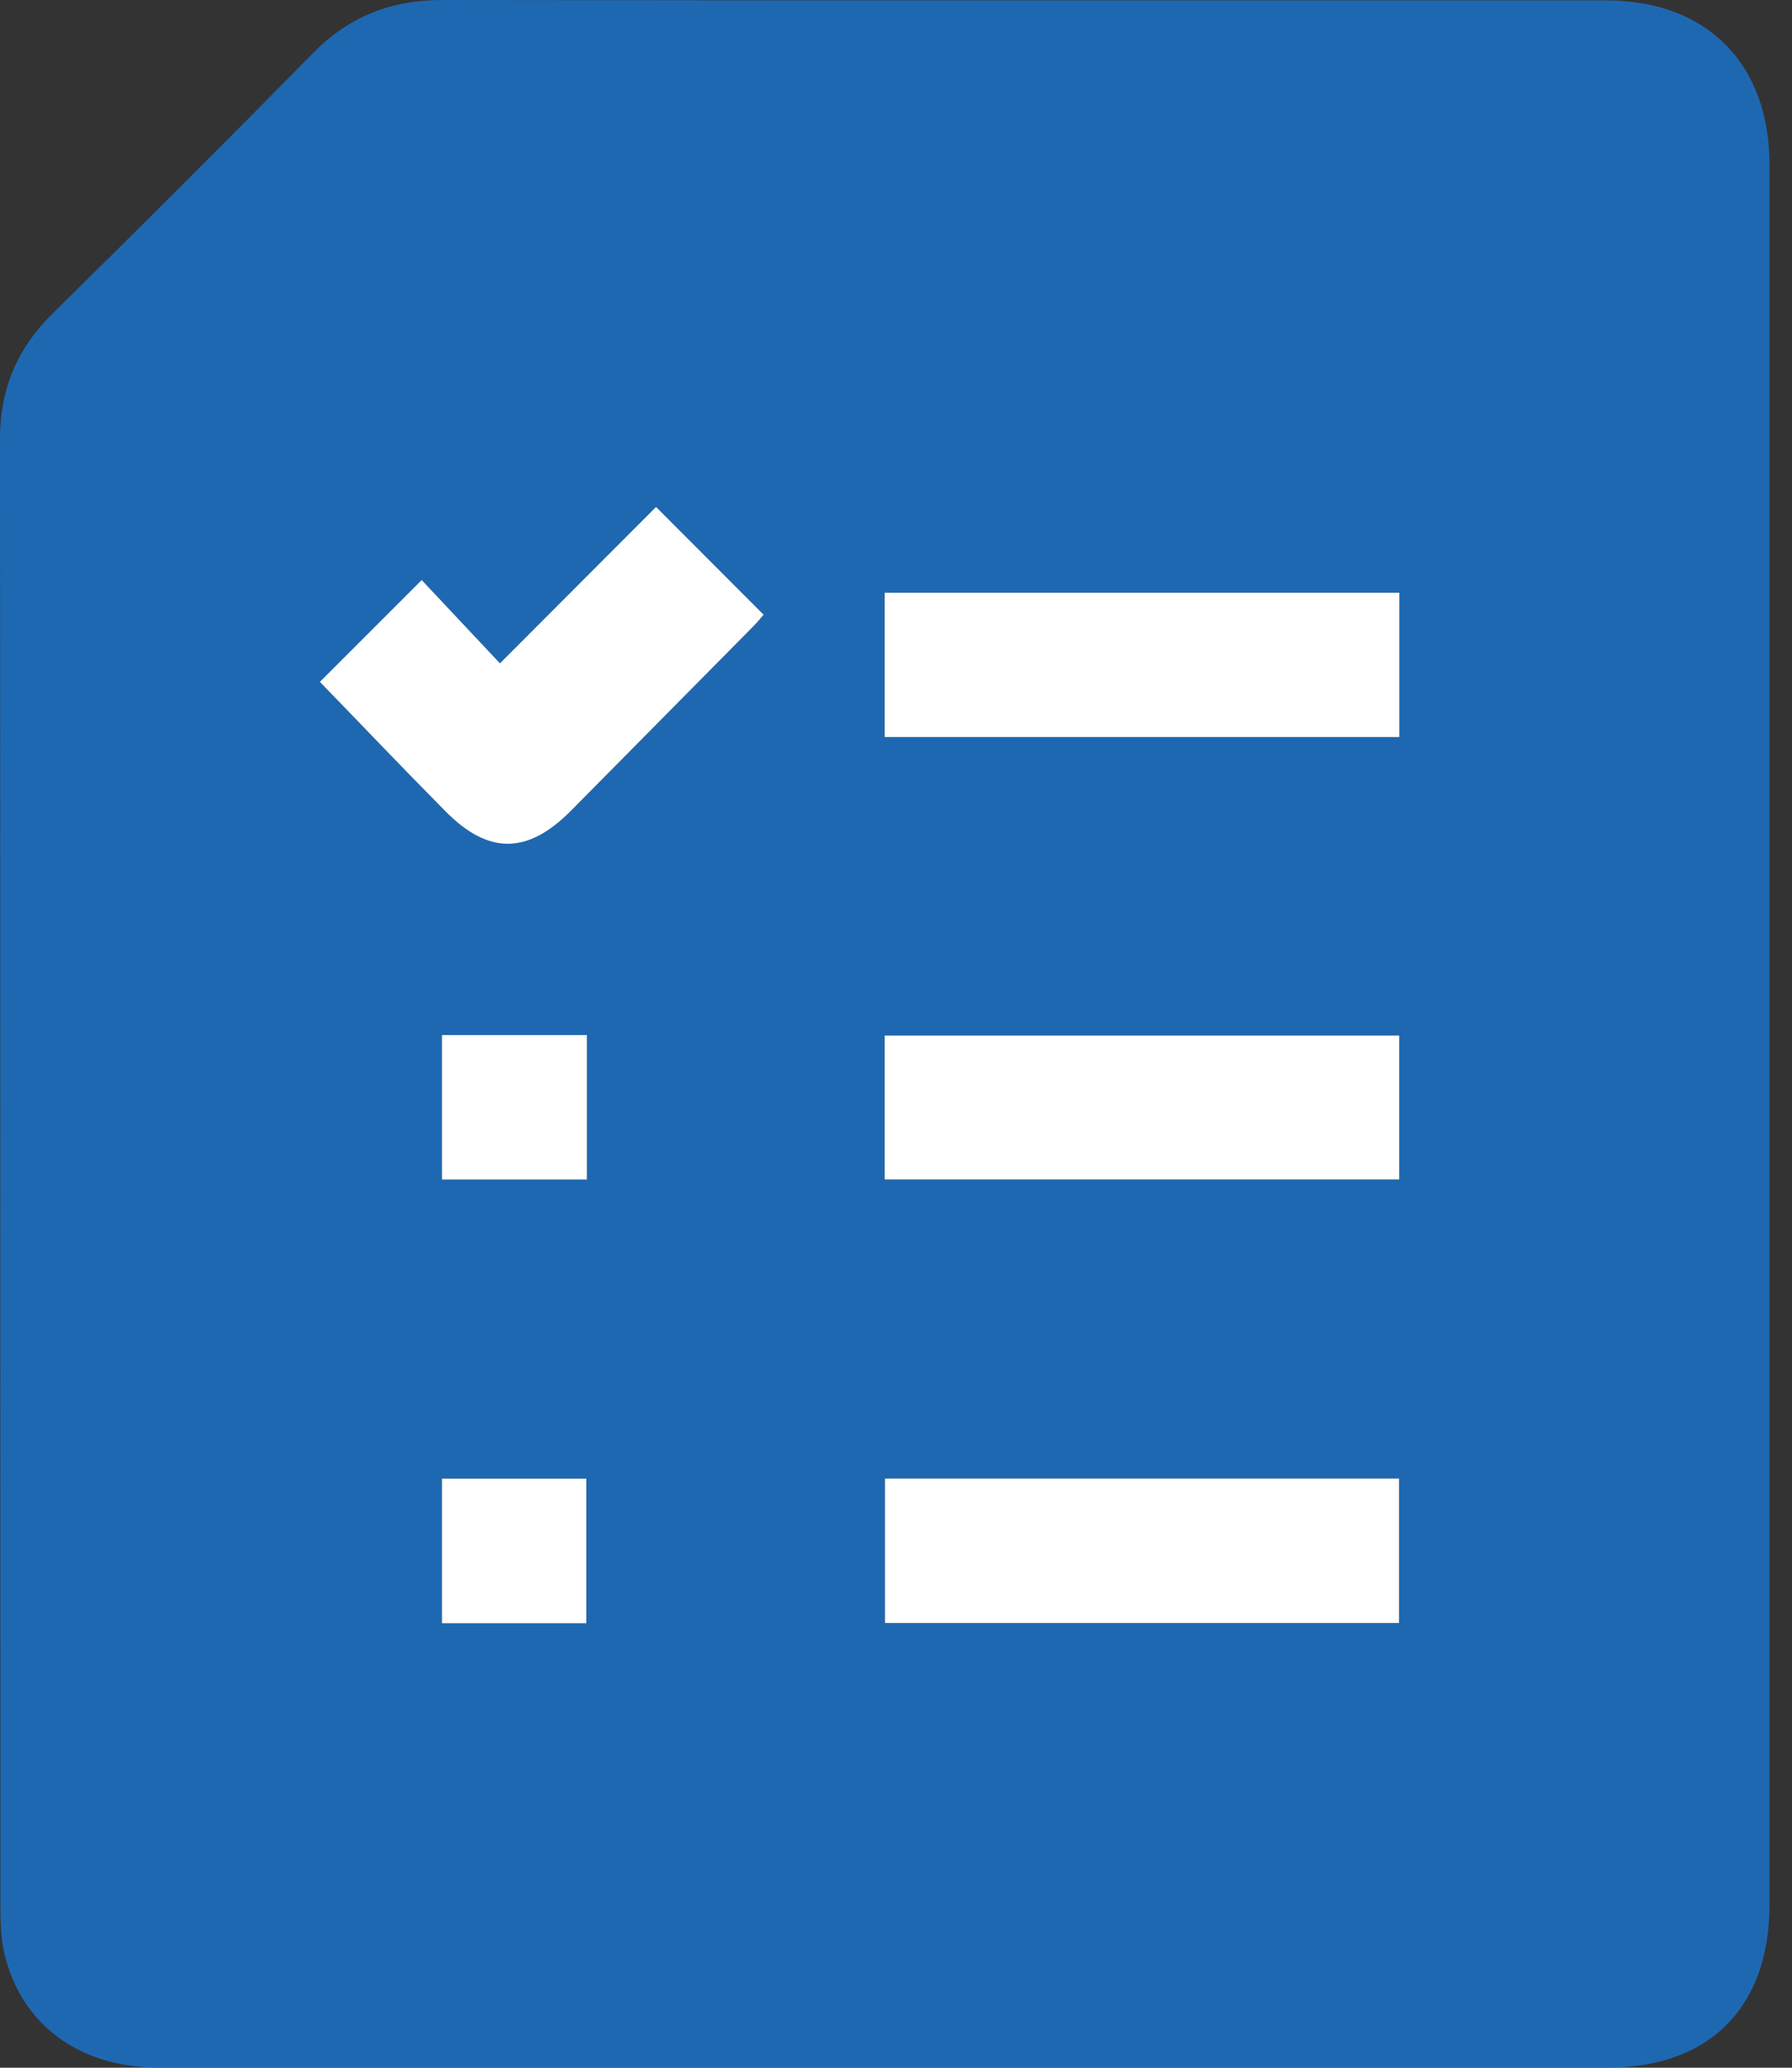 <svg width="52" height="60" viewBox="0 0 52 60" fill="none" xmlns="http://www.w3.org/2000/svg">
<rect x="0" y="0" width="52" height="60" fill="#333333" stroke="none"/>
<path d="M51.347 30.097C51.347 38.487 51.347 46.88 51.347 55.271C51.347 58.241 49.609 59.996 46.657 59.998C32.639 60.002 18.621 60 4.606 59.998C2.305 59.998 0.609 58.748 0.127 56.685C0.028 56.262 0.014 55.813 0.012 55.377C0.007 41.164 0.012 26.952 0 12.739C0 11.287 0.498 10.111 1.528 9.097C4.063 6.599 6.583 4.086 9.077 1.546C10.13 0.474 11.356 -0.004 12.85 1.93411e-05C24.099 0.018 35.348 0.007 46.597 0.011C49.532 0.011 51.347 1.842 51.348 4.792C51.348 13.227 51.348 21.662 51.348 30.099L51.347 30.097ZM40.605 17.199H25.671V21.387H40.605V17.199ZM40.602 30.049H25.671V34.225H40.602V30.049ZM25.68 42.903V47.095H40.597V42.903H25.68ZM9.283 19.785C10.463 21.003 11.688 22.29 12.938 23.551C14.185 24.808 15.32 24.789 16.57 23.526C18.331 21.746 20.091 19.968 21.85 18.187C21.984 18.053 22.102 17.903 22.16 17.836C21.137 16.81 20.151 15.824 19.039 14.71C17.588 16.164 16.093 17.662 14.511 19.248C13.757 18.447 12.979 17.618 12.239 16.831C11.21 17.861 10.222 18.849 9.285 19.785H9.283ZM17.03 30.035H12.824V34.227H17.03V30.035ZM12.822 42.907V47.102H17.011V42.907H12.822Z" fill="#1E68B2"/>
<path d="M40.607 17.199V21.387H25.672V17.199H40.607Z" fill="white"/>
<path d="M40.603 30.049V34.225H25.672V30.049H40.603Z" fill="white"/>
<path d="M25.68 42.903H40.597V47.095H25.68V42.903Z" fill="white"/>
<path d="M9.283 19.785C10.22 18.849 11.207 17.861 12.237 16.831C12.977 17.618 13.757 18.447 14.508 19.248C16.091 17.662 17.586 16.164 19.037 14.71C20.149 15.826 21.135 16.812 22.158 17.836C22.1 17.903 21.982 18.053 21.848 18.187C20.089 19.968 18.329 21.746 16.568 23.526C15.318 24.789 14.183 24.81 12.936 23.551C11.686 22.29 10.463 21.003 9.281 19.785H9.283Z" fill="white"/>
<path d="M17.03 30.035V34.227H12.824V30.035H17.03Z" fill="white"/>
<path d="M12.824 42.906H17.013V47.102H12.824V42.906Z" fill="white"/>
</svg>
